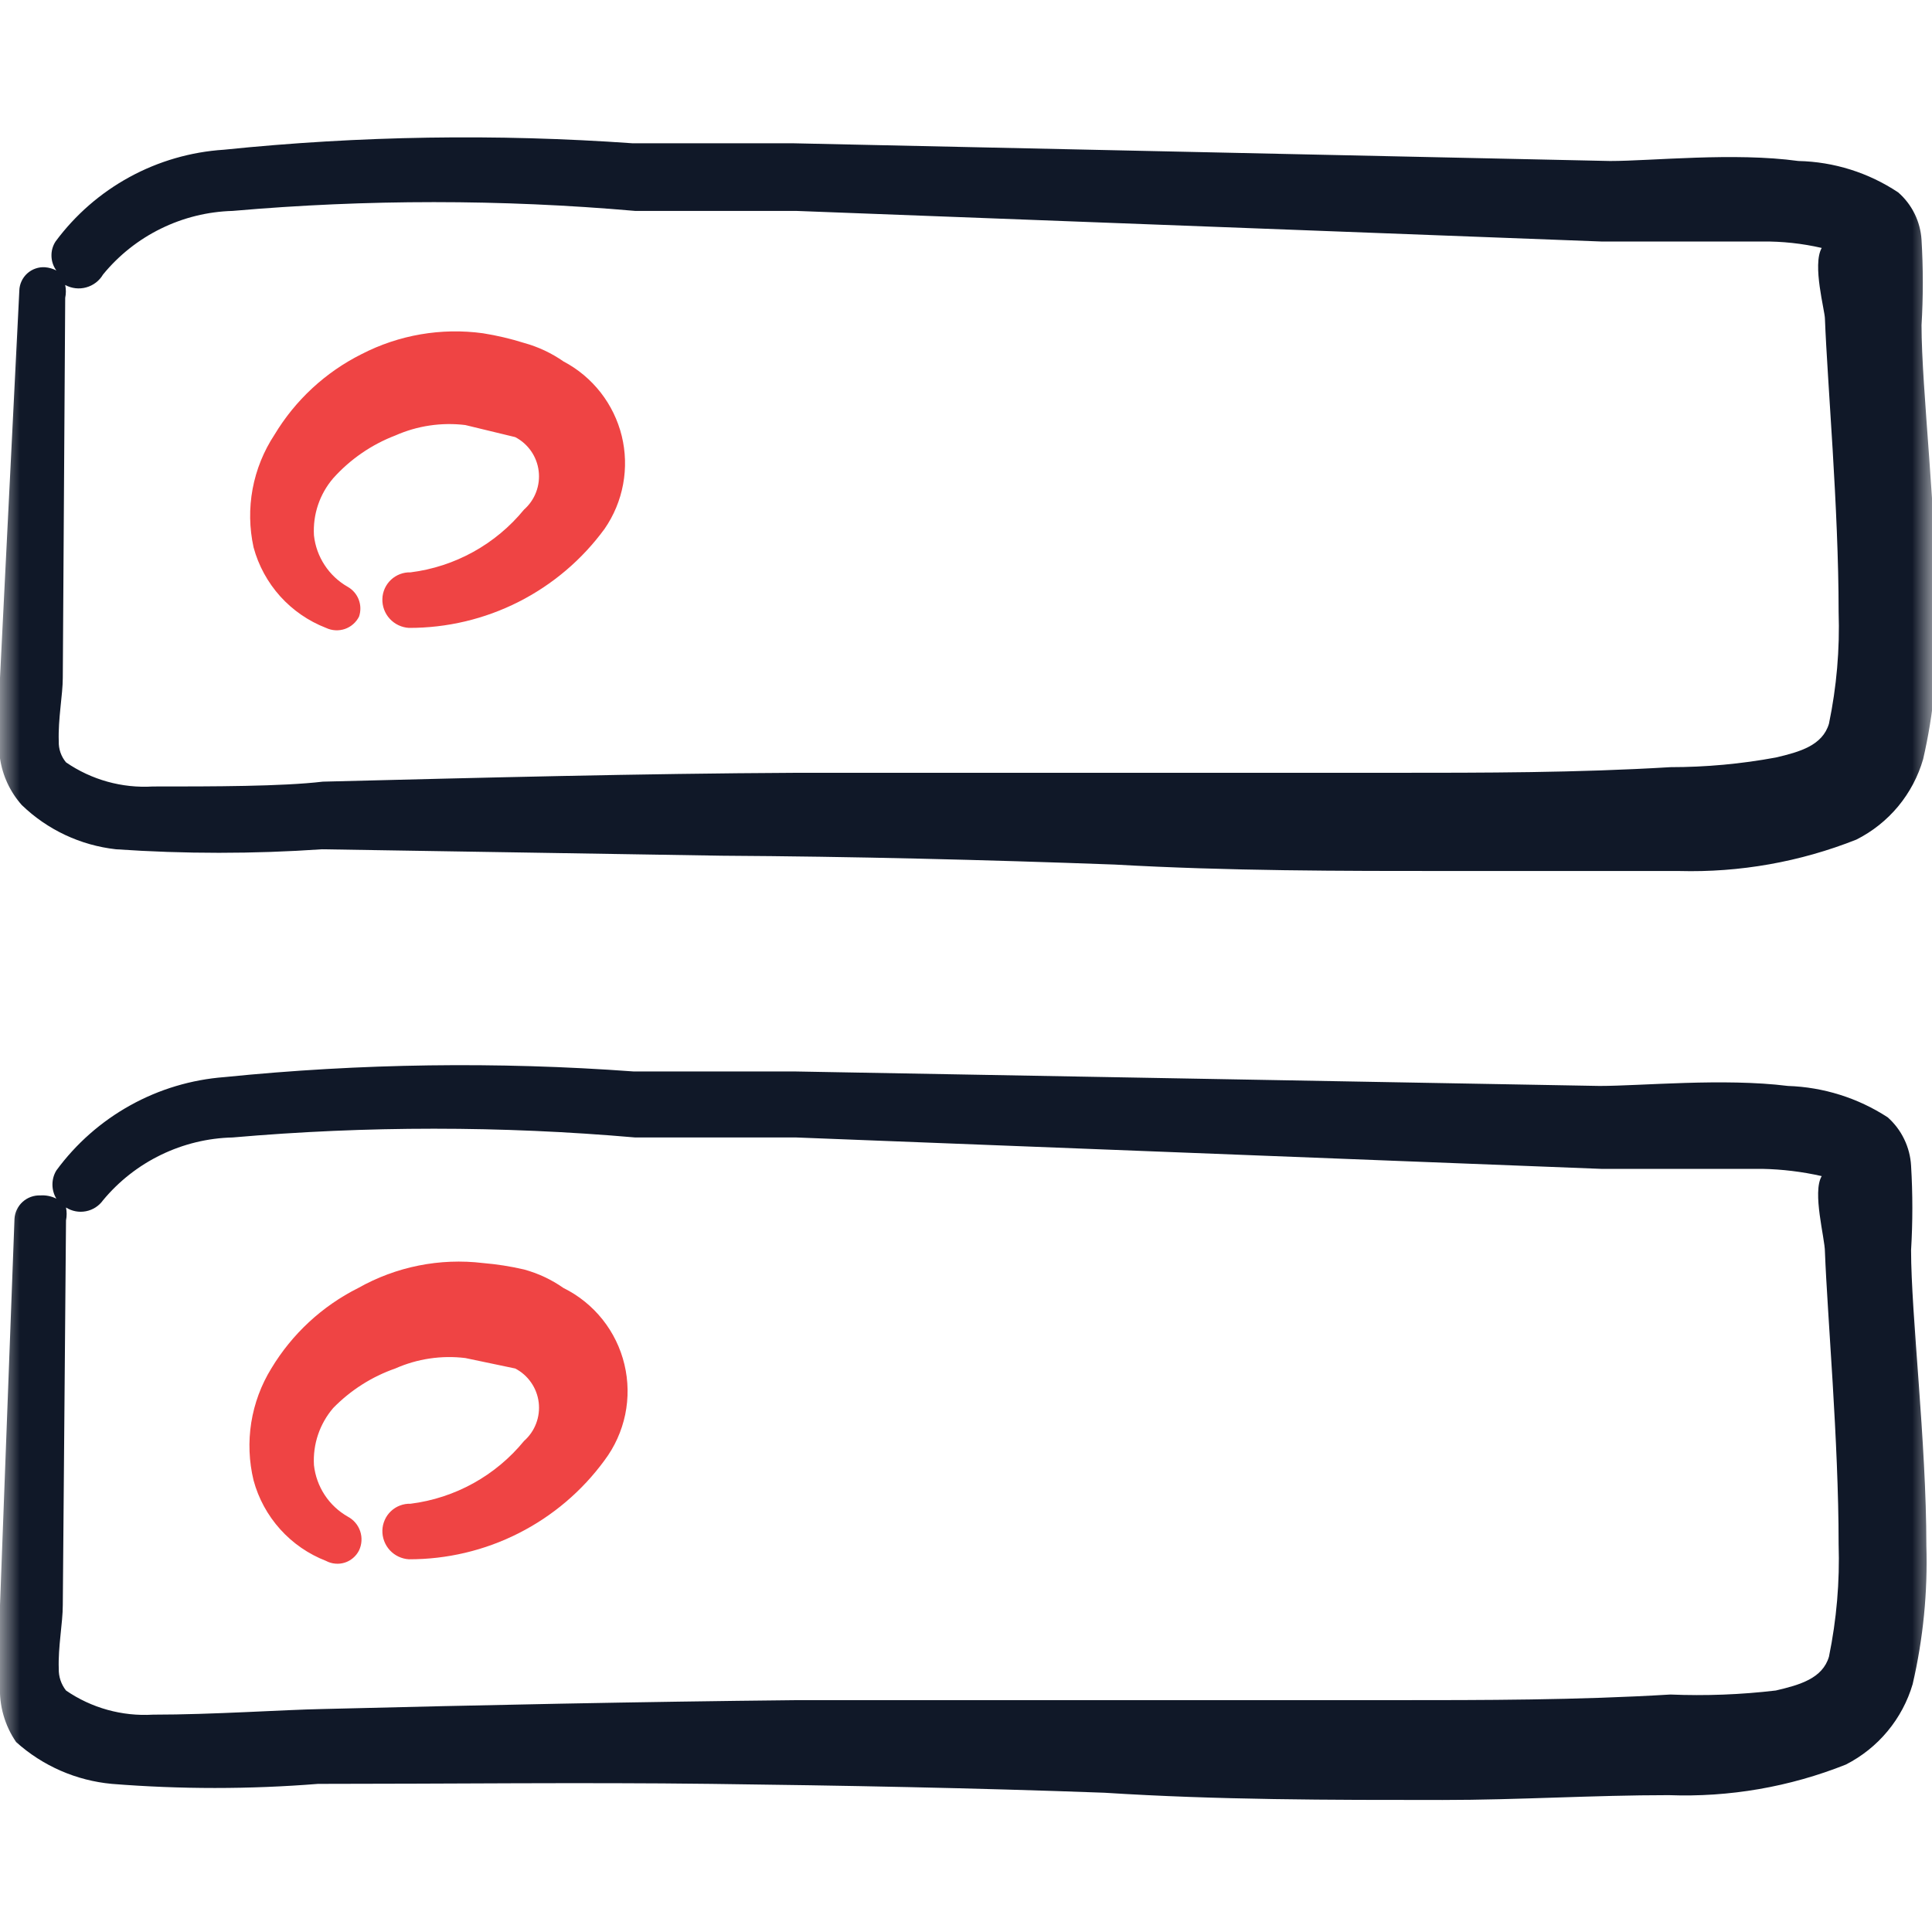 <svg width="48" height="48" viewBox="0 0 48 48" fill="none" xmlns="http://www.w3.org/2000/svg">
<g clip-path="url(#clip0_2439_681)">
<mask id="mask0_2439_681" style="mask-type:luminance" maskUnits="userSpaceOnUse" x="0" y="0" width="48" height="48">
<path d="M48 0H0V48H48V0Z" fill="white"/>
</mask>
<g mask="url(#mask0_2439_681)">
<path fill-rule="evenodd" clip-rule="evenodd" d="M1.4 6.72C1.324 6.616 1.282 6.491 1.279 6.363C1.275 6.234 1.31 6.108 1.38 6C1.869 5.339 2.496 4.793 3.218 4.399C3.94 4.005 4.739 3.773 5.56 3.72C8.935 3.373 12.335 3.32 15.72 3.56H19.72L40 4C41.04 4 43.08 3.78 44.68 4C45.564 4.019 46.424 4.29 47.16 4.78C47.33 4.928 47.469 5.109 47.568 5.311C47.668 5.514 47.726 5.734 47.74 5.96C47.782 6.666 47.782 7.374 47.74 8.08C47.74 9.66 48.12 12.82 48.12 15.42C48.154 16.576 48.04 17.732 47.78 18.86C47.656 19.29 47.445 19.689 47.159 20.034C46.873 20.378 46.52 20.659 46.12 20.86C44.721 21.415 43.224 21.68 41.72 21.64C39.84 21.64 37.98 21.64 36.1 21.64C33.3 21.64 30.52 21.64 27.7 21.48C24.44 21.36 21.2 21.28 17.94 21.26L8 21.1C6.295 21.217 4.584 21.217 2.88 21.1C1.999 21.002 1.176 20.615 0.54 20C0.251 19.674 0.063 19.271 -0 18.84C-0.042 18.174 -0.042 17.506 -0 16.84L0.48 7.22C0.482 7.139 0.501 7.06 0.535 6.987C0.568 6.914 0.617 6.848 0.676 6.794C0.736 6.74 0.806 6.698 0.882 6.672C0.959 6.645 1.039 6.634 1.12 6.64C1.217 6.648 1.313 6.675 1.4 6.72ZM45.26 6.16C44.774 6.048 44.278 5.995 43.78 6C42.36 6 40.74 6 39.78 6L19.78 5.24H15.78C12.453 4.949 9.107 4.949 5.78 5.24C5.161 5.257 4.553 5.407 3.998 5.68C3.442 5.952 2.952 6.341 2.56 6.82C2.468 6.977 2.318 7.092 2.142 7.14C1.967 7.189 1.779 7.167 1.62 7.08C1.642 7.185 1.642 7.294 1.62 7.4L1.56 16.84C1.56 17.26 1.44 17.86 1.46 18.42C1.454 18.609 1.518 18.794 1.64 18.94C2.272 19.375 3.033 19.587 3.8 19.54C5.3 19.54 7 19.54 8.02 19.42C12.02 19.32 15.86 19.22 19.78 19.2C22.4 19.2 25 19.2 27.64 19.2C29.96 19.2 32.28 19.2 34.58 19.2C36.88 19.2 39.18 19.2 41.5 19.06C42.379 19.06 43.256 18.98 44.12 18.82C44.72 18.68 45.28 18.52 45.44 17.98C45.63 17.066 45.711 16.133 45.68 15.2C45.68 12.62 45.4 9.5 45.34 7.92C45.34 7.72 45.02 6.58 45.26 6.16Z" fill="#101828"/>
<path fill-rule="evenodd" clip-rule="evenodd" d="M1.4 29.78C1.336 29.674 1.303 29.553 1.303 29.43C1.303 29.306 1.336 29.185 1.4 29.08C1.888 28.414 2.514 27.863 3.236 27.462C3.957 27.061 4.757 26.822 5.58 26.76C8.956 26.419 12.355 26.372 15.74 26.62H19.74L39.74 26.98C40.78 26.98 42.82 26.78 44.42 26.98C45.302 27.009 46.16 27.278 46.9 27.76C47.071 27.912 47.21 28.096 47.309 28.302C47.409 28.508 47.467 28.731 47.48 28.96C47.522 29.659 47.522 30.36 47.48 31.06C47.48 32.66 47.86 35.82 47.86 38.4C47.895 39.556 47.781 40.712 47.52 41.84C47.394 42.269 47.182 42.667 46.896 43.011C46.611 43.355 46.258 43.637 45.86 43.84C44.462 44.397 42.963 44.656 41.46 44.6C39.58 44.6 37.72 44.72 35.84 44.72C33.04 44.72 30.26 44.72 27.44 44.54C24.18 44.42 20.94 44.36 17.68 44.32C14.42 44.28 11.16 44.32 7.9 44.32C6.196 44.456 4.484 44.456 2.78 44.32C1.895 44.239 1.06 43.874 0.4 43.28C0.118 42.869 -0.022 42.377 -0 41.88C-0.043 41.214 -0.043 40.546 -0 39.88L0.36 30.28C0.37 30.119 0.443 29.968 0.562 29.86C0.682 29.752 0.839 29.694 1 29.7C1.138 29.69 1.276 29.718 1.4 29.78ZM45.26 29.22C44.774 29.11 44.278 29.05 43.78 29.04C42.36 29.04 40.74 29.04 39.78 29.04L19.78 28.26H15.78C12.453 27.97 9.107 27.97 5.78 28.26C5.163 28.274 4.556 28.422 4.001 28.691C3.445 28.96 2.954 29.345 2.56 29.82C2.459 29.962 2.307 30.06 2.136 30.093C1.964 30.127 1.787 30.093 1.64 30C1.661 30.105 1.661 30.214 1.64 30.32L1.56 39.88C1.56 40.32 1.44 40.92 1.46 41.46C1.455 41.655 1.519 41.846 1.64 42C2.272 42.435 3.033 42.646 3.8 42.6C5.3 42.6 7 42.48 8.02 42.46C12.02 42.36 15.86 42.28 19.78 42.24C22.4 42.24 25 42.24 27.64 42.24H34.58C36.88 42.24 39.18 42.24 41.5 42.1C42.374 42.136 43.251 42.103 44.12 42C44.72 41.86 45.28 41.7 45.44 41.16C45.629 40.239 45.71 39.299 45.68 38.36C45.68 35.8 45.4 32.68 45.34 31.1C45.34 30.76 45.02 29.62 45.26 29.22Z" fill="#101828"/>
<path fill-rule="evenodd" clip-rule="evenodd" d="M8.64 14.58C8.408 14.448 8.212 14.264 8.066 14.041C7.92 13.819 7.828 13.564 7.8 13.3C7.77 12.782 7.942 12.273 8.28 11.88C8.702 11.41 9.23 11.046 9.82 10.82C10.366 10.578 10.967 10.488 11.56 10.56L12.8 10.86C12.958 10.942 13.094 11.062 13.196 11.209C13.297 11.355 13.362 11.525 13.383 11.702C13.405 11.879 13.383 12.059 13.32 12.226C13.257 12.393 13.154 12.542 13.02 12.66C12.315 13.522 11.305 14.081 10.2 14.22C10.111 14.217 10.022 14.232 9.938 14.264C9.855 14.296 9.778 14.343 9.713 14.405C9.648 14.466 9.596 14.54 9.559 14.621C9.523 14.703 9.502 14.79 9.5 14.88C9.494 15.062 9.56 15.239 9.684 15.374C9.807 15.508 9.978 15.589 10.16 15.6C11.107 15.602 12.04 15.381 12.885 14.953C13.73 14.525 14.461 13.904 15.02 13.14C15.25 12.807 15.408 12.429 15.481 12.031C15.555 11.633 15.543 11.223 15.447 10.83C15.35 10.437 15.171 10.069 14.922 9.75C14.672 9.431 14.358 9.168 14 8.98C13.702 8.772 13.37 8.616 13.02 8.52C12.686 8.415 12.345 8.335 12 8.28C10.964 8.138 9.909 8.32 8.98 8.8C8.085 9.248 7.336 9.942 6.82 10.8C6.551 11.208 6.366 11.666 6.276 12.147C6.187 12.628 6.195 13.122 6.3 13.6C6.422 14.051 6.649 14.467 6.961 14.815C7.274 15.162 7.664 15.431 8.1 15.6C8.246 15.669 8.414 15.679 8.567 15.627C8.72 15.575 8.847 15.464 8.92 15.32C8.967 15.183 8.964 15.034 8.913 14.899C8.862 14.764 8.765 14.651 8.64 14.58Z" fill="#EF4444"/>
<path fill-rule="evenodd" clip-rule="evenodd" d="M8.64 37.68C8.409 37.548 8.212 37.364 8.066 37.141C7.92 36.918 7.829 36.664 7.8 36.4C7.77 35.882 7.942 35.373 8.28 34.98C8.711 34.539 9.238 34.203 9.82 34C10.366 33.758 10.967 33.668 11.56 33.74L12.8 34C12.959 34.082 13.094 34.202 13.196 34.349C13.298 34.495 13.362 34.665 13.384 34.842C13.405 35.019 13.384 35.199 13.32 35.366C13.257 35.533 13.154 35.682 13.02 35.8C12.315 36.662 11.306 37.221 10.2 37.36C10.111 37.357 10.022 37.372 9.938 37.404C9.855 37.435 9.778 37.483 9.713 37.545C9.648 37.606 9.596 37.679 9.56 37.761C9.523 37.843 9.503 37.93 9.5 38.02C9.495 38.202 9.561 38.379 9.684 38.514C9.807 38.648 9.978 38.729 10.16 38.74C11.107 38.742 12.041 38.521 12.885 38.093C13.73 37.666 14.462 37.044 15.02 36.28C15.272 35.944 15.447 35.556 15.533 35.145C15.618 34.734 15.612 34.309 15.514 33.9C15.417 33.492 15.231 33.11 14.969 32.781C14.707 32.453 14.377 32.186 14 32C13.702 31.791 13.371 31.636 13.02 31.54C12.684 31.462 12.344 31.409 12 31.38C10.927 31.251 9.841 31.469 8.9 32C8.005 32.448 7.256 33.142 6.74 34C6.487 34.411 6.318 34.869 6.242 35.346C6.167 35.823 6.186 36.31 6.3 36.78C6.422 37.231 6.649 37.647 6.962 37.995C7.274 38.342 7.664 38.611 8.1 38.78C8.171 38.818 8.248 38.841 8.328 38.848C8.408 38.856 8.489 38.847 8.565 38.823C8.642 38.799 8.712 38.759 8.773 38.707C8.834 38.655 8.884 38.591 8.92 38.52C8.991 38.371 9.001 38.2 8.949 38.044C8.897 37.887 8.786 37.757 8.64 37.68Z" fill="#EF4444"/>
</g>
</g>
<defs>
<clipPath id="clip0_2439_681">
<rect width="48" height="48" fill="white"/>
</clipPath>
</defs>
</svg>
